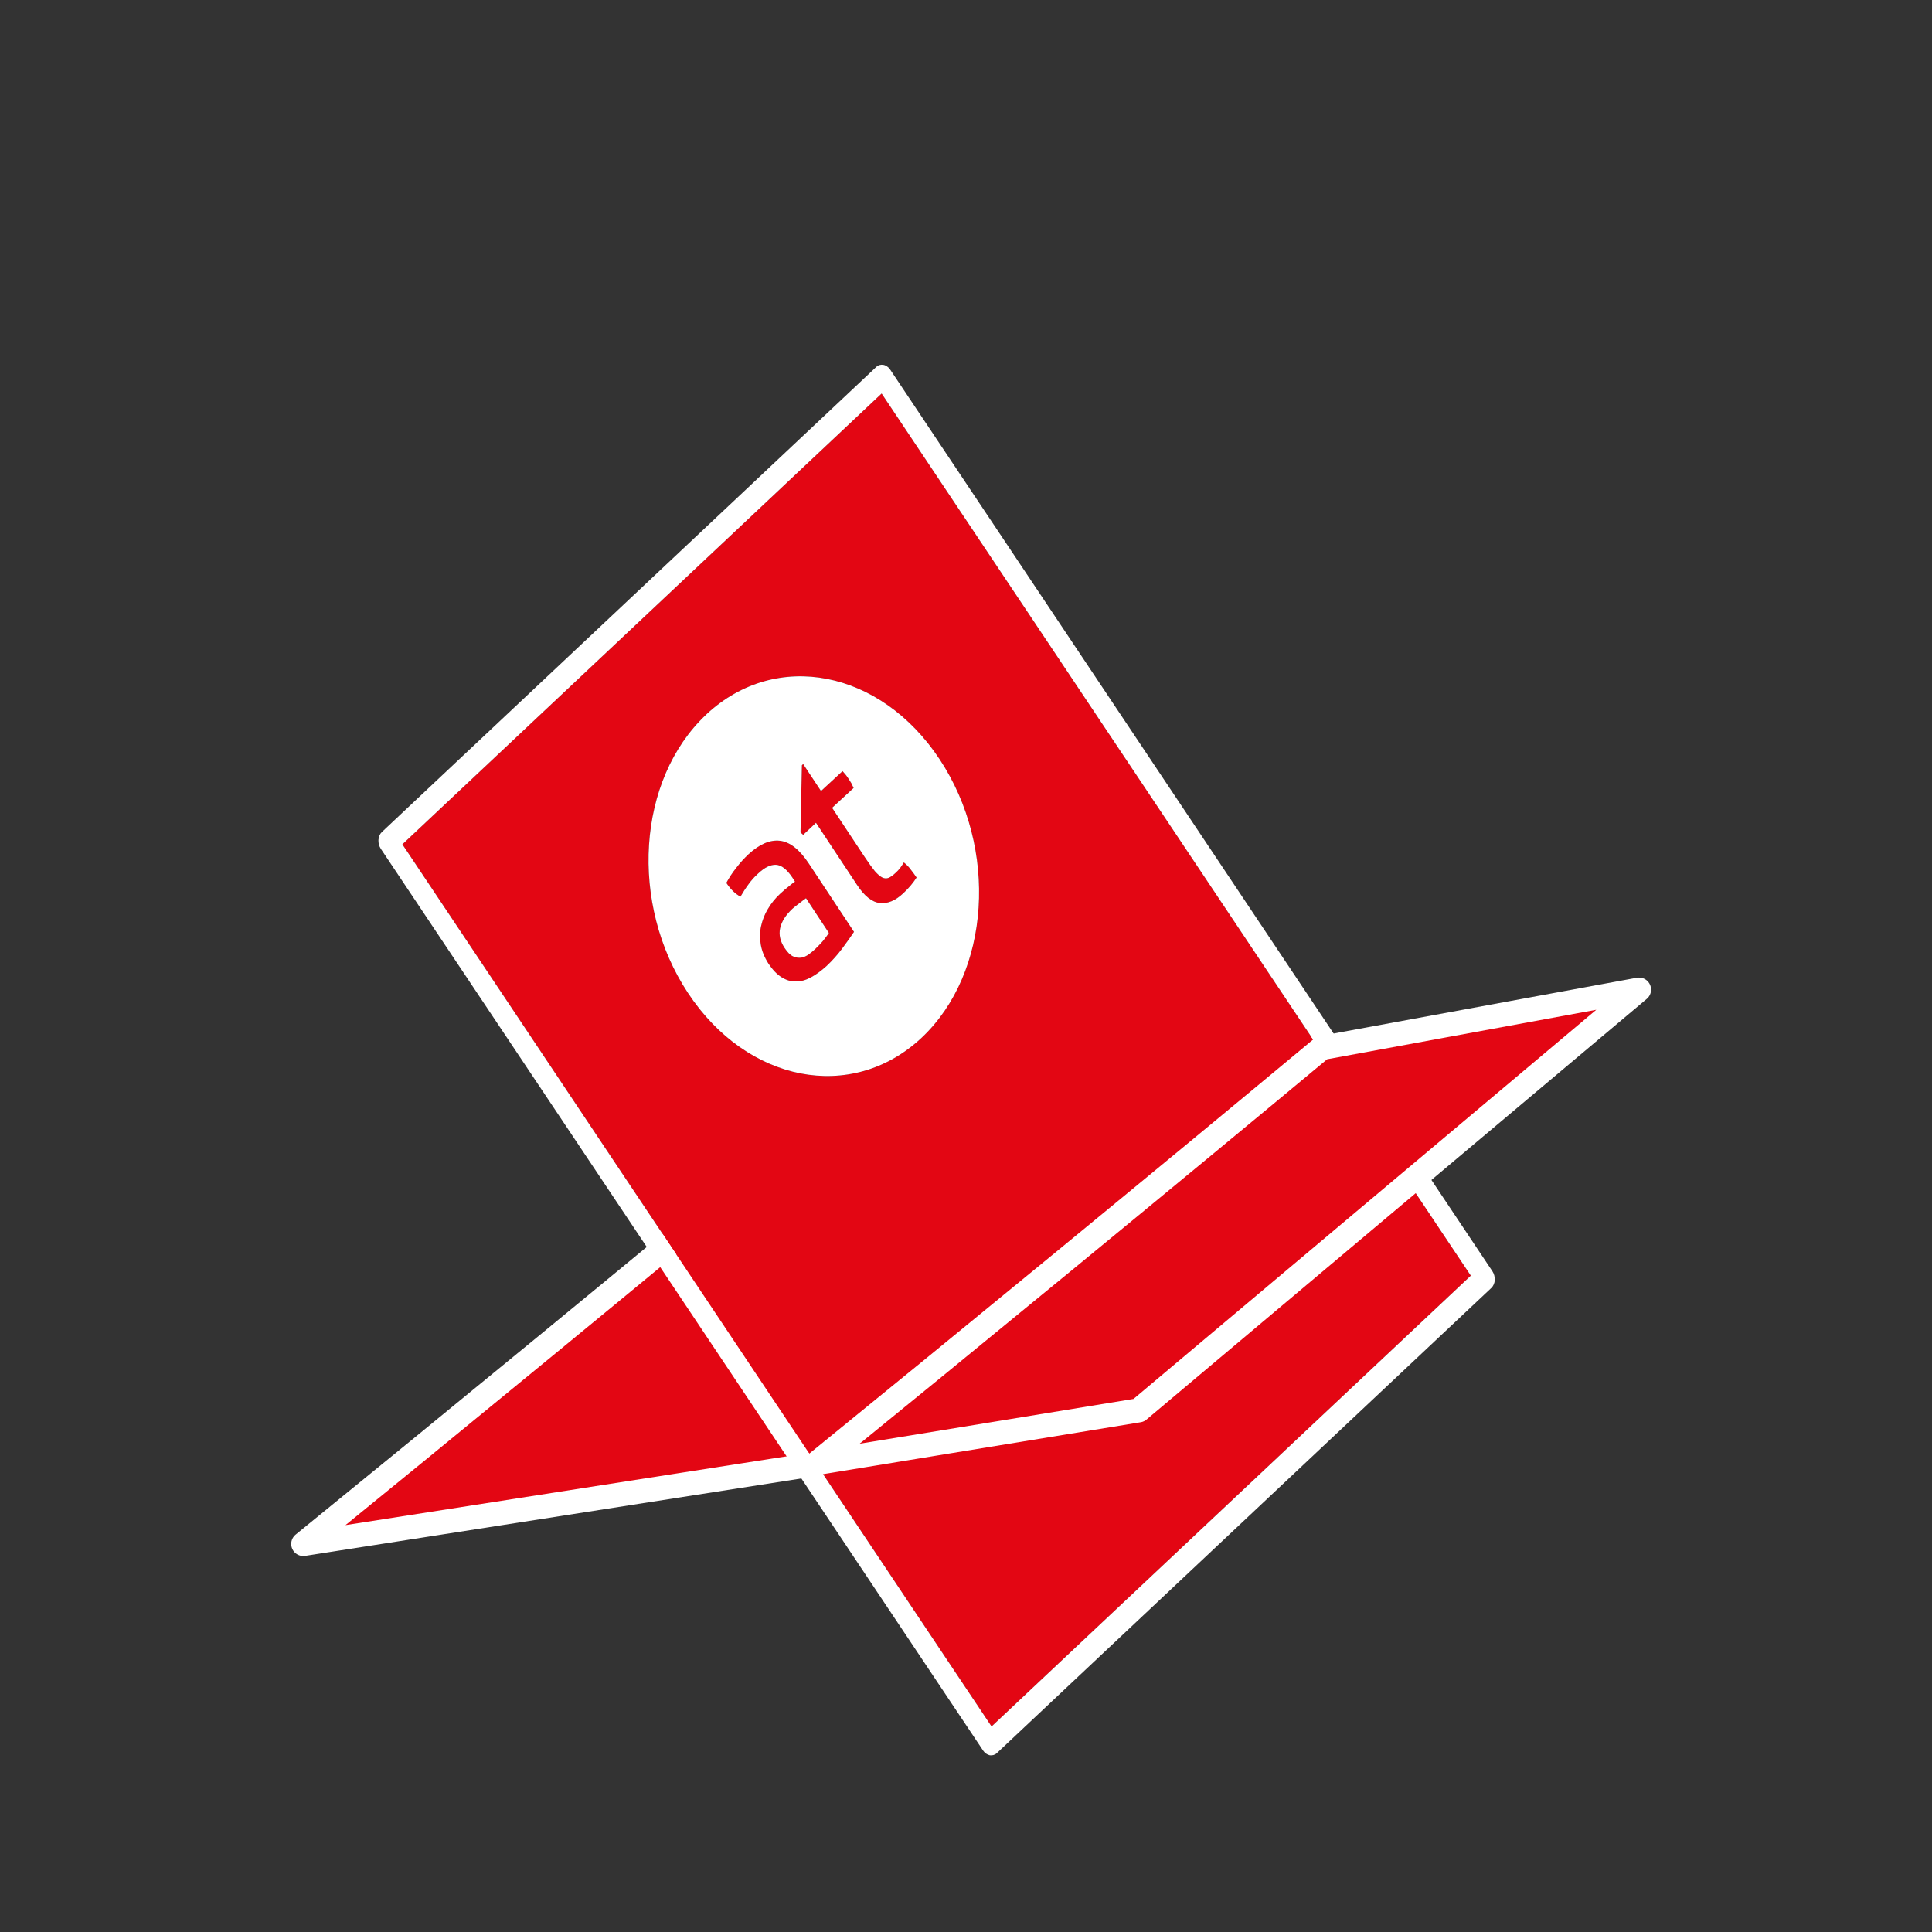 <?xml version="1.0" encoding="utf-8"?>
<!-- Generator: Adobe Illustrator 16.0.4, SVG Export Plug-In . SVG Version: 6.00 Build 0)  -->
<!DOCTYPE svg PUBLIC "-//W3C//DTD SVG 1.1//EN" "http://www.w3.org/Graphics/SVG/1.1/DTD/svg11.dtd">
<svg xmlns="http://www.w3.org/2000/svg" xmlns:xlink="http://www.w3.org/1999/xlink" version="1.1" id="Ebene_1" x="0px" y="0px" width="120px" height="120px" viewBox="0 0 120 120" enable-background="new 0 0 120 120" xml:space="preserve">
<rect x="0" y="0" width="120" height="120" fill="#333333" stroke="none"/>
<path fill="#e30613" stroke="#FFFFFF" stroke-width="1.5" stroke-linecap="round" stroke-linejoin="round" stroke-miterlimit="10" d="  M49.714,70.521c-9.618,8.004-21.984,18.15-30.876,25.375l32.126-5.011l30.593-25.724L49.714,70.521z"/>
<g class="type default">
	<g enable-background="new">
		<defs>
			<polygon id="SVGID_1_" enable-background="new" points="61.457,109.32 23.251,52.118 54.89,22.356 93.096,79.559"/>
		</defs>
		<clipPath id="SVGID_2_">
			<use xlink:href="#SVGID_1_" overflow="visible"/>
		</clipPath>
		<g clip-path="url(#SVGID_2_)">
			<path fill="#e30613" d="M50.637,58.944c-0.117,0.111-0.257,0.23-0.405,0.334c-0.149,0.105-0.302,0.177-0.467,0.204     c-0.17,0.018-0.337,0-0.511-0.084c-0.175-0.083-0.344-0.253-0.521-0.521c-0.271-0.404-0.365-0.821-0.278-1.221     c0.09-0.413,0.341-0.814,0.768-1.215c0.111-0.093,0.25-0.212,0.416-0.333c0.166-0.133,0.31-0.232,0.426-0.318l1.421,2.156     c-0.104,0.158-0.231,0.335-0.385,0.515C50.946,58.63,50.794,58.797,50.637,58.944 M46.488,53.062     c-0.257,0.242-0.512,0.517-0.753,0.837c-0.251,0.307-0.45,0.624-0.622,0.938c0.271,0.405,0.559,0.687,0.88,0.854     c0.148-0.257,0.312-0.517,0.49-0.755c0.151-0.215,0.326-0.415,0.532-0.609c0.03-0.028,0.06-0.056,0.09-0.083     c0.387-0.363,0.752-0.542,1.088-0.528c0.337,0.012,0.679,0.278,1.021,0.791l0.163,0.258     c-0.104,0.063-0.231,0.159-0.376,0.284c-0.149,0.118-0.339,0.271-0.557,0.477c-0.292,0.274-0.543,0.58-0.743,0.922     c-0.211,0.34-0.345,0.701-0.431,1.076c-0.082,0.382-0.085,0.773-0.015,1.166c0.07,0.393,0.227,0.775,0.476,1.164     c0.256,0.383,0.528,0.668,0.808,0.841c0.284,0.179,0.574,0.271,0.88,0.266c0.306,0.007,0.622-0.079,0.938-0.248     c0.321-0.173,0.653-0.415,0.988-0.718c0.353-0.332,0.676-0.695,0.97-1.088c0.293-0.394,0.53-0.735,0.728-1.026l-2.8-4.234     c-0.583-0.886-1.188-1.353-1.8-1.424C47.821,52.149,47.172,52.431,46.488,53.062 M49.886,47.456l-0.079,0.074l-0.086,4.173     l0.166,0.15l0.795-0.748l2.535,3.836c0.472,0.72,0.949,1.094,1.432,1.146c0.481,0.053,0.963-0.142,1.456-0.605     c0.168-0.158,0.325-0.318,0.456-0.477c0.137-0.164,0.258-0.325,0.369-0.5c-0.097-0.145-0.208-0.298-0.346-0.475     c-0.126-0.175-0.274-0.33-0.445-0.463c-0.059,0.103-0.14,0.214-0.222,0.338c-0.074,0.089-0.152,0.182-0.245,0.269     c-0.021,0.02-0.043,0.039-0.064,0.058c-0.151,0.142-0.289,0.236-0.408,0.29c-0.13,0.052-0.262,0.046-0.396-0.017     c-0.133-0.063-0.287-0.199-0.465-0.397c-0.157-0.193-0.366-0.479-0.611-0.847l-2.044-3.087l1.336-1.234     c-0.046-0.098-0.098-0.202-0.144-0.299c-0.059-0.086-0.115-0.186-0.178-0.279c-0.115-0.186-0.249-0.343-0.367-0.466     l-1.337,1.234L49.886,47.456 M57.246,64.453c-0.014,0.012-0.027,0.025-0.041,0.038c-4.319,4.005-10.796,2.747-14.474-2.813     c-3.666-5.544-3.157-13.26,1.12-17.283c0.014-0.013,0.027-0.026,0.041-0.04c4.315-4.012,10.792-2.754,14.469,2.807     C62.022,52.698,61.523,60.429,57.246,64.453 M54.76,24.442L24.992,52.444l36.595,54.79l29.768-28.002L54.76,24.442"/>
			<path fill="#FFFFFF" d="M61.587,107.234l-36.595-54.79L54.76,24.442l36.595,54.791L61.587,107.234 M54.425,22.793     L23.716,51.681c-0.123,0.116-0.197,0.292-0.21,0.492c-0.011,0.187,0.044,0.394,0.15,0.552l37.4,55.997     c0.106,0.158,0.258,0.263,0.419,0.3c0.162,0.023,0.323-0.022,0.446-0.138l30.709-28.888c0.123-0.116,0.197-0.292,0.215-0.484     c0.006-0.195-0.044-0.394-0.15-0.553l-0.465,0.438l-0.405-0.607l0.405,0.607l0.465-0.438l-37.4-55.996     c-0.106-0.159-0.263-0.271-0.419-0.3C54.709,22.632,54.548,22.677,54.425,22.793"/>
			<path fill="#FFFFFF" d="M45.993,55.692c-0.321-0.168-0.609-0.449-0.88-0.854c0.172-0.314,0.371-0.631,0.622-0.938     c0.241-0.321,0.496-0.595,0.753-0.837c0.684-0.631,1.333-0.913,1.956-0.841c0.612,0.071,1.217,0.538,1.8,1.424l2.8,4.234     c-0.197,0.292-0.435,0.632-0.728,1.026c-0.294,0.393-0.617,0.756-0.97,1.088c-0.335,0.304-0.667,0.545-0.988,0.718     c-0.316,0.169-0.633,0.255-0.938,0.248c-0.306,0.006-0.596-0.087-0.88-0.266c-0.279-0.173-0.552-0.458-0.808-0.841     c-0.249-0.389-0.405-0.771-0.476-1.164c-0.07-0.392-0.067-0.783,0.015-1.166c0.086-0.375,0.22-0.736,0.431-1.076     c0.2-0.342,0.451-0.647,0.743-0.922c0.218-0.206,0.407-0.359,0.557-0.477c0.145-0.125,0.271-0.22,0.376-0.284l-0.163-0.258     c-0.343-0.513-0.685-0.779-1.021-0.791c-0.336-0.014-0.701,0.165-1.088,0.528c-0.03,0.027-0.06,0.055-0.09,0.083     c-0.206,0.194-0.381,0.394-0.532,0.609C46.305,55.175,46.142,55.436,45.993,55.692 M49.887,51.854l-0.166-0.15l0.086-4.173     l0.079-0.074l1.108,1.674l1.337-1.234c0.118,0.123,0.252,0.28,0.367,0.466c0.062,0.094,0.119,0.193,0.178,0.279     c0.046,0.098,0.098,0.202,0.144,0.299l-1.336,1.234l2.044,3.087c0.245,0.368,0.454,0.654,0.611,0.847     c0.178,0.198,0.332,0.334,0.465,0.397c0.134,0.062,0.266,0.068,0.396,0.017c0.119-0.053,0.257-0.147,0.408-0.29     c0.021-0.019,0.044-0.038,0.064-0.058c0.093-0.087,0.171-0.18,0.245-0.269c0.082-0.124,0.163-0.235,0.222-0.338     c0.171,0.133,0.319,0.288,0.445,0.463c0.138,0.177,0.249,0.331,0.346,0.475c-0.111,0.175-0.232,0.336-0.369,0.5     c-0.131,0.158-0.288,0.318-0.456,0.477c-0.493,0.463-0.975,0.658-1.456,0.605c-0.482-0.052-0.96-0.426-1.432-1.146     l-2.535-3.836L49.887,51.854 M43.852,44.395c-4.277,4.023-4.786,11.739-1.12,17.283c3.678,5.561,10.154,6.818,14.474,2.813     c0.014-0.013,0.027-0.026,0.041-0.038c4.277-4.024,4.776-11.755,1.115-17.292c-3.677-5.561-10.153-6.818-14.469-2.807     C43.879,44.368,43.865,44.381,43.852,44.395"/>
			<path fill="#FFFFFF" d="M49.222,56.442c-0.427,0.4-0.678,0.802-0.768,1.215c-0.087,0.4,0.008,0.817,0.278,1.221     c0.178,0.268,0.347,0.438,0.521,0.521c0.174,0.083,0.341,0.102,0.511,0.084c0.165-0.027,0.317-0.099,0.467-0.204     c0.148-0.104,0.288-0.224,0.405-0.334c0.157-0.147,0.31-0.314,0.463-0.482c0.153-0.18,0.28-0.357,0.385-0.515l-1.421-2.156     c-0.116,0.085-0.26,0.185-0.426,0.318C49.472,56.23,49.333,56.35,49.222,56.442"/>
		</g>
	</g>
</g>
<path fill="#e30613" stroke="#FFFFFF" stroke-width="1.5" stroke-linecap="round" stroke-linejoin="round" stroke-miterlimit="10" d="  M82.105,65.089c-9.769,8.132-22.329,18.437-31.36,25.775l19.983-3.266l31.072-26.13L82.105,65.089z"/>
</svg>
